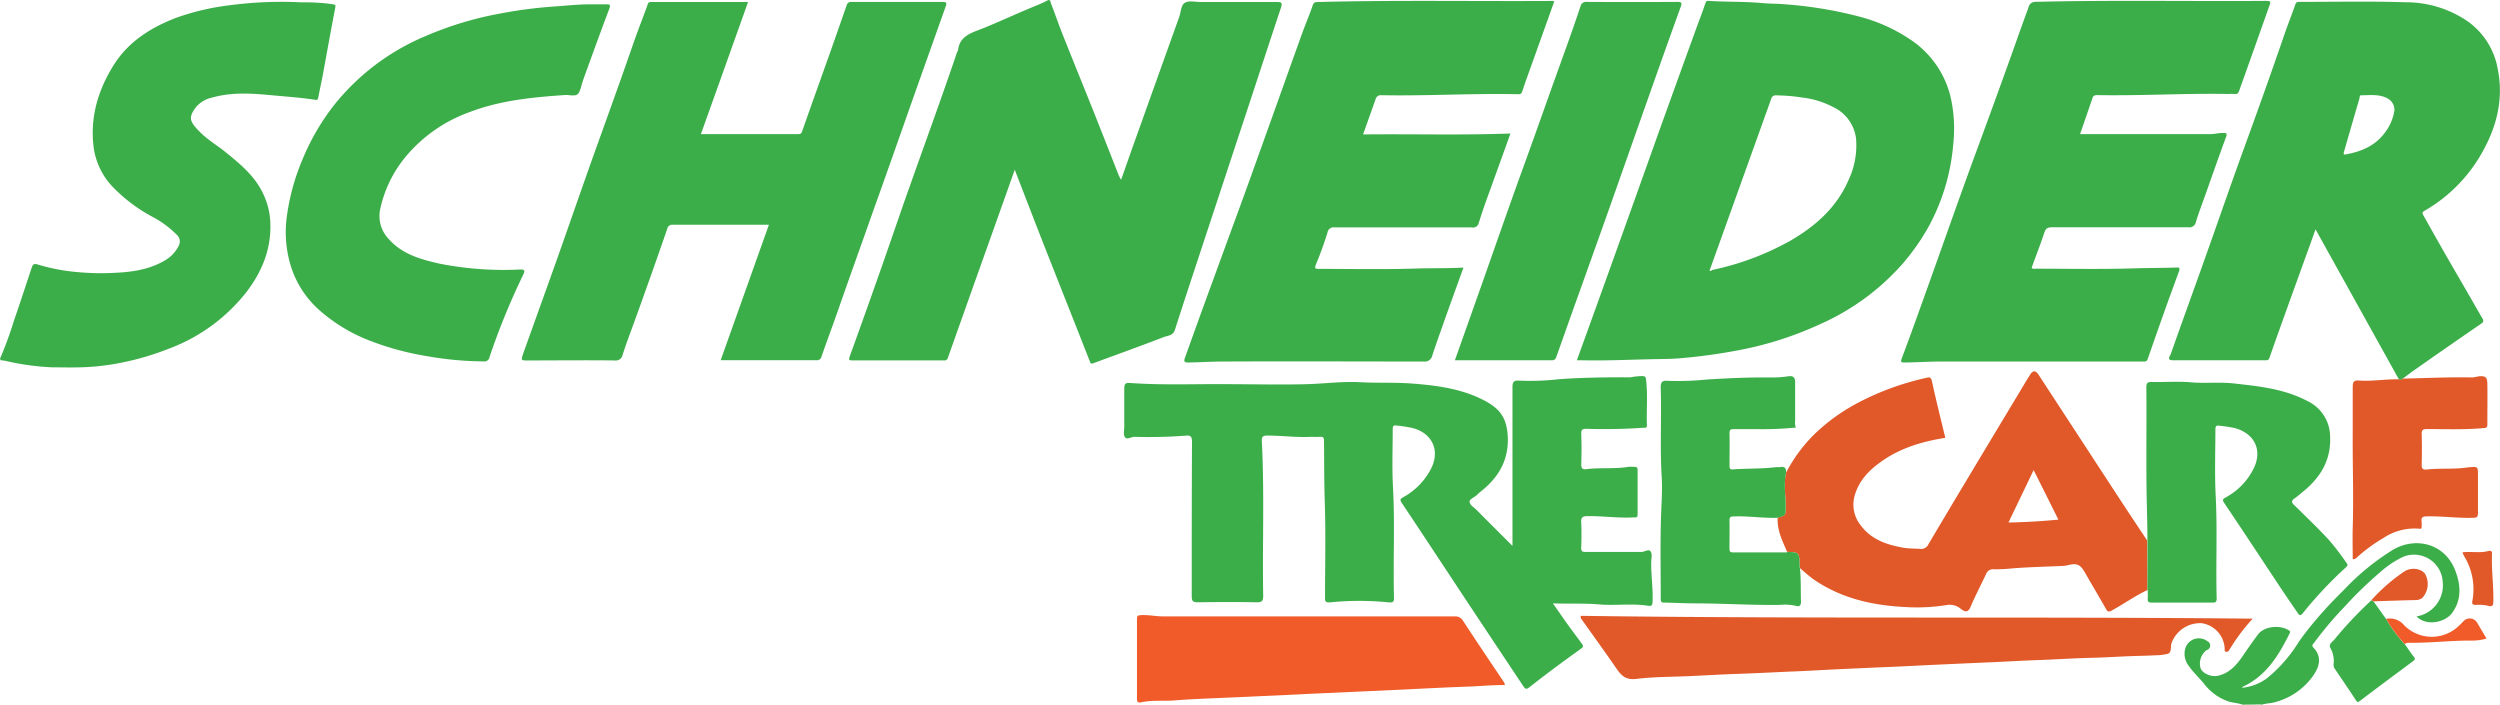 <?xml version="1.0" encoding="UTF-8"?> <svg xmlns="http://www.w3.org/2000/svg" xmlns:xlink="http://www.w3.org/1999/xlink" viewBox="0 0 529.61 149.28"> <defs> <style>.cls-1{fill:none;}.cls-2{clip-path:url(#clip-path);}.cls-3{fill:#3bae49;}.cls-4{fill:#e15829;}.cls-5{fill:#f15a29;}</style> <clipPath id="clip-path"> <rect class="cls-1" width="529.61" height="149.28"></rect> </clipPath> </defs> <title>schneider-logo</title> <g id="Layer_2" data-name="Layer 2"> <g id="Layer_1-2" data-name="Layer 1"> <g class="cls-2"> <path class="cls-3" d="M.17,76.33,0,76A83.38,83.38,0,0,0,3,67.8c1.28-3.67,2.47-7.38,3.71-11.06.22-.64.39-1,1.33-.69a40.71,40.71,0,0,0,8.37,1.59,53.11,53.11,0,0,0,8,.15c3.76-.17,7.48-.73,10.78-2.78a7.27,7.27,0,0,0,2.7-3,1.91,1.91,0,0,0-.45-2.28,20.93,20.93,0,0,0-5.26-3.86,33.88,33.88,0,0,1-8.5-6.49,15.07,15.07,0,0,1-3.85-8.23c-.79-6.43,1-12.24,4.39-17.58,3.11-4.82,7.75-7.73,13-9.76A51.46,51.46,0,0,1,48.52,1.13,83.67,83.67,0,0,1,63.93.5a41.53,41.53,0,0,1,6.58.4c.53.11.62.16.51.74-.9,4.65-1.73,9.31-2.59,14-.31,1.67-.69,3.33-1,5-.1.69-.54.52-.87.47-2.83-.42-5.69-.63-8.54-.89-4.33-.41-8.72-.78-13,.43a6.22,6.22,0,0,0-3.51,2.05c-1.62,2.19-1.44,3,.93,5.35,1.53,1.53,3.44,2.67,5.13,4,3.21,2.62,6.48,5.22,8.25,9.15a15.38,15.38,0,0,1,1.43,5.58c.34,5.83-1.73,10.83-5.2,15.29A37.56,37.56,0,0,1,35.63,73.92a57.68,57.68,0,0,1-12.28,3.33,49.38,49.38,0,0,1-6.45.57c-1.91.05-3.81,0-5.73,0A53.14,53.14,0,0,1,1,76.41a6.7,6.7,0,0,0-.87-.08"></path> <path class="cls-3" d="M479,149.23l-3.93.05c-1.09-.41-2.28-.37-3.38-.83a10.74,10.74,0,0,1-4.53-3.3c-1.07-1.38-2.42-2.56-3.42-4a4.19,4.19,0,0,1-.8-3.79,3,3,0,0,1,4.69-1.52,1,1,0,0,1-.17,1.88,3.57,3.57,0,0,0-1.27,3.88c.43,1.08,2.29,1.85,3.59,1.57,2.46-.52,4-2.25,5.31-4.17,1.07-1.56,2.14-3.12,3.28-4.63,1.28-1.67,4.52-2.06,6.44-.88.52.31.32.51.15.85-2.27,4.57-4.9,8.83-9.77,11.11-.06,0-.1.1-.25.26a10.65,10.65,0,0,0,5.27-2,30.42,30.42,0,0,0,6.81-7.8,68.49,68.49,0,0,1,5.09-6.31c1.43-1.65,3-3.19,4.51-4.72A51.43,51.43,0,0,1,507,116.43c4.87-2.8,11-1.23,13.14,4.46,1.15,3,1.41,6.13-.7,9-1.42,1.91-5.39,2.89-7.5.69a6.66,6.66,0,0,0,5.54-7.25,6.09,6.09,0,0,0-8.42-5.36,21,21,0,0,0-5,3.39,80.76,80.76,0,0,0-7.22,7,78.42,78.42,0,0,0-6.57,7.75c-.23.32-.67.58-.19,1.08,1.8,1.87,1.33,3.89.1,5.74a14.38,14.38,0,0,1-9,6,11.54,11.54,0,0,0-2.19.38"></path> <path class="cls-3" d="M320.41,115.59v-9c0-8.19,0-16.38,0-24.58,0-1,.25-1.46,1.35-1.38a54.27,54.27,0,0,0,8.46-.29c5.07-.38,10.14-.42,15.22-.41a13.86,13.86,0,0,1,2.5-.26c.35.06.64,0,.73.52.46,3.3.09,6.62.22,9.92,0,.69-.49.47-.85.51a116.82,116.82,0,0,1-12,.22c-.87,0-1.08.24-1.06,1.08q.11,3.16,0,6.32c0,.86.12,1.27,1.09,1.15,2.95-.37,5.94,0,8.89-.49.44-.06.89,0,1.34,0s.62.17.62.63c0,3.16,0,6.33,0,9.49,0,.76-.48.57-.89.59-3.23.18-6.45-.31-9.68-.27-1.08,0-1.45.24-1.38,1.37.1,1.78.06,3.57,0,5.35,0,.7.22.87.89.86q6,0,11.91,0c.67,0,1.5-.7,1.9-.1s.16,1.4.14,2.12c-.07,2.83.4,5.63.28,8.46,0,.73-.16,1.06-.94.93-3.41-.54-6.86,0-10.27-.28-3.23-.28-6.44-.11-9.91-.23,1.21,1.72,2.27,3.26,3.36,4.78.93,1.29,1.9,2.54,2.82,3.83.2.28.38.55-.14.93-3.69,2.66-7.37,5.34-10.94,8.17-.88.7-1,.31-1.43-.27q-5.78-8.67-11.53-17.34c-4.71-7.11-9.37-14.23-14.11-21.31-.48-.72-.4-.9.29-1.29a14.43,14.43,0,0,0,5.89-6.07c2-4,.06-7.57-4-8.59a29.84,29.84,0,0,0-3.28-.51c-.57-.09-.87,0-.86.75,0,4.13-.17,8.28.06,12.4.42,7.81,0,15.61.21,23.42,0,.78-.2,1-1.34.87a61.52,61.52,0,0,0-12.06,0c-1.18.12-1.22-.25-1.21-1,0-6.69.17-13.38-.05-20.06-.15-4.41-.12-8.81-.17-13.21,0-.67-.24-.83-.84-.78s-1.22,0-1.83,0c-3.11.17-6.2-.26-9.31-.27-.93,0-1.24.2-1.19,1.18.57,10.92.1,21.85.29,32.78,0,1.14-.32,1.37-1.39,1.36-4.14-.07-8.27-.06-12.4,0-1,0-1.35-.16-1.35-1.28,0-10.91,0-21.81.06-32.71,0-1-.22-1.43-1.31-1.31a104.12,104.12,0,0,1-10.89.25c-.7,0-1.6.68-2,.09s-.15-1.48-.15-2.24c0-2.68,0-5.35,0-8,0-1,.17-1.34,1.23-1.26,6.58.48,13.18.21,19.77.25,5.95,0,11.92.16,17.87,0,3.69-.12,7.37-.61,11.08-.41s7.44,0,11.13.29c5.07.39,10.17,1.06,14.8,3.38,3.58,1.79,5.23,3.76,5.37,8.1.16,5-2.16,8.66-6,11.6-.22.18-.4.4-.62.58-.52.44-1.46.85-1.48,1.29,0,.78.91,1.25,1.47,1.81,2.49,2.52,5,5,7.57,7.58"></path> <path class="cls-3" d="M237.51,38.05c1-2.78,1.88-5.37,2.81-7.95q4.74-13.26,9.49-26.51c.37-1,.34-2.48,1.2-3s2.12-.17,3.21-.17c5.43,0,10.86,0,16.29,0,1,0,1.18.21.85,1.22C268.22,11.08,265.15,20.53,262,30q-3.41,10.36-6.83,20.71c-2.1,6.38-4.22,12.76-6.27,19.16-.4,1.26-1.56,1.23-2.4,1.55-4.91,1.9-9.87,3.66-14.8,5.5-.6.23-.66.08-.86-.45-3.17-8.09-6.38-16.15-9.56-24.24-2.11-5.37-4.18-10.76-6.31-16.27-1.77,5-3.49,9.81-5.22,14.67q-4.47,12.54-8.92,25.09a.77.77,0,0,1-.9.63q-9.67,0-19.34,0c-.74,0-.84-.12-.56-.9q3.81-10.52,7.51-21.09c1.75-5,3.43-10,5.19-14.91,3.34-9.44,6.79-18.85,10-28.34.06-.19.22-.36.24-.55.34-2.73,2.44-3.47,4.62-4.31,3.51-1.36,6.95-3,10.42-4.44,1.26-.54,2.56-1,3.77-1.66.79-.42.75.27.85.53.86,2.2,1.61,4.43,2.48,6.62,2.16,5.44,4.38,10.86,6.55,16.3,1.8,4.52,3.57,9.06,5.36,13.59a9.58,9.58,0,0,0,.47.88"></path> <path class="cls-3" d="M158.48.41c-3.36,9.41-6.65,18.66-10,28h20.64c.45,0,.63-.1.81-.59,1.89-5.41,3.83-10.81,5.75-16.21,1.24-3.48,2.45-7,3.67-10.45a.92.92,0,0,1,1-.75q9.66,0,19.33,0c1,0,.88.36.61,1.1-2,5.62-4,11.25-6,16.88-3.13,8.85-6.22,17.71-9.4,26.54C182.41,52,179.87,59,177.4,66.12c-1.1,3.15-2.29,6.27-3.37,9.43a1,1,0,0,1-1.13.76c-6.69,0-13.37,0-20.23,0l10.22-28.7h-8.12c-4.05,0-8.11,0-12.16,0a1.1,1.1,0,0,0-1.27.9q-3.42,9.9-7,19.77c-.83,2.3-1.71,4.56-2.44,6.89a1.5,1.5,0,0,1-1.72,1.19c-6.12-.07-12.24,0-18.36,0-1.45,0-1.46,0-1-1.42,2.45-6.84,4.92-13.68,7.35-20.52,2.77-7.82,5.47-15.67,8.27-23.47,2.63-7.32,5.27-14.64,7.82-22,.91-2.63,1.94-5.21,2.89-7.83.13-.38.15-.69.73-.69,6.81,0,13.62,0,20.53,0"></path> <path class="cls-3" d="M334.07,76.27c2.41-6.67,4.8-13.27,7.17-19.88C344.62,47,348,37.53,351.36,28.11q3.86-10.75,7.77-21.5c.71-2,1.47-3.89,2.13-5.87.14-.44.28-.58.71-.55,3.81.25,7.63.11,11.44.47,1.47.14,3,.1,4.45.23a87.21,87.21,0,0,1,15.8,2.57,35.16,35.16,0,0,1,11.83,5.47,20.22,20.22,0,0,1,7.9,12.4,30.57,30.57,0,0,1,.39,9.24,44,44,0,0,1-5.1,17.23,46.68,46.68,0,0,1-5.78,8.25A50.54,50.54,0,0,1,385.52,68.7a73.39,73.39,0,0,1-17,5.45A119.09,119.09,0,0,1,356,75.89c-1.53.13-3,.16-4.57.18-5.53.08-11.06.39-16.6.25l-.76,0m28.05-19c.31.24.46-.09.67-.14a58.37,58.37,0,0,0,16.6-6.25c5.26-3.07,9.69-7,12.16-12.68a17.22,17.22,0,0,0,1.65-8.82,8.5,8.5,0,0,0-4.75-6.7,18.69,18.69,0,0,0-6.61-2.06,39.07,39.07,0,0,0-5.61-.47.93.93,0,0,0-1,.71l-7.72,21.51q-2.67,7.45-5.35,14.9"></path> <path class="cls-3" d="M440.67,28.41c9.28,0,18.44,0,27.6,0,.91,0,1.81-.28,2.74-.24.63,0,.85.07.57.83-1.56,4.24-3.05,8.5-4.56,12.76-.62,1.74-1.29,3.46-1.82,5.23a1.41,1.41,0,0,1-1.62,1.16c-9.6,0-19.21,0-28.81,0-.87,0-1.36.15-1.66,1.06-.85,2.53-1.81,5-2.72,7.52.29.32.63.19.93.19,6.81,0,13.62.14,20.42-.06,3.06-.09,6.13-.09,9.19-.18.57,0,1-.11.67.83C459.34,63.6,457.15,69.79,455,76c-.15.42-.35.6-.76.59h-.85c-14.07,0-28.13,0-42.19,0-2.57,0-5.15.18-7.73.2-.69,0-.9,0-.59-.88,2-5.29,3.88-10.62,5.79-15.94,3.29-9.17,6.5-18.37,9.86-27.5q4.06-11,8-22c1.06-3,2.1-5.93,3.19-8.87A1.44,1.44,0,0,1,431.17.39C447.33,0,463.48.3,479.63.19c1.5,0,1.52,0,1,1.38q-3.12,8.82-6.27,17.65c-.15.41-.36.78-.94.69a10,10,0,0,0-1.34,0c-9.22-.17-18.44.4-27.67.24-.5,0-.92,0-1.12.6-.86,2.53-1.74,5.05-2.65,7.68"></path> <path class="cls-3" d="M310.06,56.59c-1.51,4.21-3,8.26-4.42,12.32-.75,2.11-1.51,4.22-2.2,6.35a1.64,1.64,0,0,1-1.85,1.33c-14.1,0-28.21-.07-42.31,0-2.49,0-5,.16-7.49.21-.8,0-1.09-.14-.77-1,2-5.56,4-11.15,6.06-16.72C260,51,263,43,265.87,34.93c3.3-9.16,6.56-18.34,9.85-27.51.76-2.11,1.65-4.17,2.37-6.29.22-.63.52-.68,1-.7C295.65,0,312.17.3,328.69.2a3.25,3.25,0,0,1,.58.07L324.36,14c-.62,1.74-1.27,3.47-1.83,5.22-.18.55-.38.83-1,.73a4,4,0,0,0-.49,0c-9.47-.18-18.93.4-28.4.22a1.15,1.15,0,0,0-1.26.94c-.85,2.4-1.71,4.8-2.62,7.37,10.42-.12,20.75.19,31.22-.2-1.29,3.59-2.57,7.12-3.84,10.66-1,2.74-2,5.47-2.86,8.24a1.23,1.23,0,0,1-1.45,1c-9.69,0-19.38,0-29.07,0a1.3,1.3,0,0,0-1.54,1.1c-.71,2.29-1.54,4.55-2.45,6.76-.37.92,0,.92.67.92,6.89,0,13.79.15,20.67-.08,3.26-.1,6.52,0,9.91-.2"></path> <path class="cls-3" d="M508.22,80.42,490.53,48.58c-1,2.83-2,5.58-3,8.33-2.26,6.28-4.54,12.56-6.75,18.85-.19.54-.41.56-.83.56-6.53,0-13.05,0-19.58,0-1.5,0-.65-.91-.51-1.31,2.33-6.63,4.74-13.23,7.1-19.86,2.74-7.69,5.4-15.41,8.18-23.09,3-8.2,5.92-16.4,8.76-24.64.72-2.12,1.56-4.2,2.3-6.31.16-.45.25-.72.85-.71,7.53,0,15.08-.16,22.61.08a23.12,23.12,0,0,1,13.16,4.08,15.69,15.69,0,0,1,6.3,10c1.44,7.07-.55,13.45-4.24,19.33a32.63,32.63,0,0,1-11.28,10.78c-.63.38-.38.64-.19,1q2.19,3.93,4.42,7.83c1.8,3.15,3.63,6.28,5.44,9.42.85,1.46,1.66,2.94,2.54,4.39.32.54.44.83-.21,1.28-4.69,3.2-9.35,6.46-14,9.71-.89.62-1.75,1.29-2.62,1.94-.19.34-.49.23-.77.21m-1-56.77a2.73,2.73,0,0,0-1.37-2.8c-1.77-1-3.71-.69-5.61-.7-.45,0-.31.4-.38.62q-1.67,5.7-3.3,11.4c-.14.48,0,.59.4.51,3.26-.59,6.18-1.8,8.24-4.57a10.09,10.09,0,0,0,2-4.46"></path> <path class="cls-3" d="M125.25.92c1.29,0,2.23,0,3.16,0,.67,0,1-.05.68.9-1.86,4.89-3.62,9.8-5.41,14.71-.09.26-.17.52-.26.78-.33.89-.44,2-1,2.59s-1.83.16-2.77.23c-6.85.48-13.65,1.12-20.15,3.61a31.42,31.42,0,0,0-13.66,9.58,25.81,25.81,0,0,0-5.32,11.09,7,7,0,0,0,1.72,6.1c2.89,3.35,6.9,4.46,11,5.37a70.11,70.11,0,0,0,17,1.21c.91,0,1,.22.65,1a150.31,150.31,0,0,0-7.19,17.55,1.09,1.09,0,0,1-1.26.92A72,72,0,0,1,90.1,75.39a59.77,59.77,0,0,1-11.7-3.2A35,35,0,0,1,68,66a20.67,20.67,0,0,1-6.56-10.21,24.75,24.75,0,0,1-.79-9,46.53,46.53,0,0,1,3.43-13,48.41,48.41,0,0,1,6.46-11.23A48.81,48.81,0,0,1,90,7.71a72.54,72.54,0,0,1,16-4.85,96,96,0,0,1,11.33-1.48c2.76-.19,5.51-.5,7.92-.46"></path> <path class="cls-4" d="M454.92,125c-2.62,1.22-5,2.94-7.5,4.3-.67.36-.9.38-1.28-.3-1.44-2.55-2.95-5.06-4.4-7.61-1-1.79-1.74-2.17-3.71-1.65a5.52,5.52,0,0,1-1.06.15c-3.61.16-7.23.24-10.83.53a33.09,33.09,0,0,1-3.72.18,1.57,1.57,0,0,0-1.68,1c-1.09,2.33-2.3,4.62-3.31,7-.53,1.24-1.2,1-1.95.46a3.68,3.68,0,0,0-2.88-.92,39.94,39.94,0,0,1-9.13.45c-6.87-.36-13.43-1.84-19.22-5.82-1-.71-2-1.61-2.95-2.43,0-.23-.05-.47-.06-.71-.09-2.6-.09-2.6-2.65-2.73-1-2.33-2.16-4.6-2-7.25,1.7-.47,1.71-.47,1.7-2.39,0-2.37-.45-4.74.06-7.1a32.57,32.57,0,0,1,6.16-8.31,40.51,40.51,0,0,1,9.09-6.52,58,58,0,0,1,14.45-5.28c.62-.15,1-.24,1.22.7.86,4,1.87,8,2.83,12-4.85.78-9.45,2.11-13.52,5-2.64,1.86-4.79,4.06-5.69,7.28a7,7,0,0,0,1.32,6.3c2.25,3,5.51,4.08,9,4.7,1.2.21,2.4.16,3.59.25a1.67,1.67,0,0,0,1.73-1q3.72-6.28,7.48-12.55,5.9-9.84,11.81-19.66c.73-1.22,1.46-2.45,2.22-3.65.62-1,1.2-1,1.84,0q8.35,12.79,16.7,25.58c2.07,3.17,4.18,6.33,6.28,9.5Zm-29.44-14.31c3.55-.06,7-.27,10.58-.61-1.76-3.53-3.48-7-5.25-10.49l-5.33,11.1"></path> <path class="cls-3" d="M308.21,76.32c1.86-5.25,3.68-10.36,5.48-15.46,2.83-8,5.6-16,8.49-24,2.14-5.87,4.23-11.76,6.32-17.64s4.33-11.88,6.32-17.89a1.21,1.21,0,0,1,1.32-.93q9.62.06,19.22,0c.91,0,1,.29.68,1.07q-3.54,9.81-7,19.64c-2.73,7.7-5.42,15.41-8.15,23.11q-3.75,10.55-7.53,21.08c-1.23,3.44-2.44,6.89-3.67,10.33a.87.87,0,0,1-.94.69c-6.77,0-13.53,0-20.52,0"></path> <path class="cls-3" d="M454.92,125V114.51c0-2.91-.09-5.81-.15-8.7-.16-7.91,0-15.81-.08-23.72,0-1,.28-1.19,1.2-1.17,2.76.06,5.53-.17,8.27.07,3,.27,6.07-.1,9.06.24,5.37.6,10.75,1.14,15.68,3.77a8.39,8.39,0,0,1,4.72,7.53c.23,5-2.15,8.82-6,11.83a19.07,19.07,0,0,1-1.49,1.2c-.86.53-.64,1,0,1.55,2.46,2.42,4.95,4.8,7.29,7.33a58.24,58.24,0,0,1,3.74,4.91c.19.26.22.46-.12.77a85.87,85.87,0,0,0-9.24,9.83c-.62.77-.91.08-1.17-.28-1.5-2.18-3-4.37-4.44-6.57-3.64-5.48-7.26-11-10.94-16.45-.48-.7-.44-.89.28-1.29a14,14,0,0,0,5.88-6.08c2-4.06.05-7.49-3.94-8.58a27.63,27.63,0,0,0-3.28-.51c-.57-.09-.87,0-.87.74,0,4.71-.18,9.42.06,14.11.38,7.24,0,14.48.21,21.71,0,.65-.12.91-.84.91-4.3,0-8.6,0-12.89,0-.68,0-.94-.16-.88-.86s0-1.22,0-1.82"></path> <path class="cls-4" d="M334.86,130.46c47.44.66,94.87.12,142.36.6a41.29,41.29,0,0,0-5,6.69.59.59,0,0,1-.71.31c-.33-.1-.2-.39-.22-.61a5.71,5.71,0,0,0-4.88-5.43,6.45,6.45,0,0,0-6.39,4.24c-.23.76.09,2-.82,2.25a11.66,11.66,0,0,1-2.61.31c-1.72.09-3.45.12-5.18.18-2.61.09-5.23.28-7.85.34-4,.08-8,.37-12.06.5-3.41.12-6.82.34-10.23.48-3.66.15-7.31.33-11,.49-3.33.15-6.66.34-10,.48-3.74.15-7.48.33-11.21.5-2.93.14-5.85.32-8.78.44-4.1.16-8.2.4-12.3.53-3.41.11-6.82.33-10.24.48-3.65.16-7.34.13-10.95.57-2.18.28-3.16-.47-4.22-2-2.52-3.65-5.13-7.25-7.7-10.87,0-.05,0-.15,0-.47"></path> <path class="cls-5" d="M318.84,145.14c-2.59-.06-5.15.22-7.72.31-3.58.12-7.15.3-10.72.47l-10.12.48-10.84.49c-3.33.15-6.66.34-10,.48-3.65.16-7.31.34-11,.49-3.21.14-6.43.26-9.63.52-2.36.19-4.74-.12-7.08.41-.54.12-.87,0-.87-.74q0-8.51,0-17c0-.63.26-.7.79-.73,1.58-.1,3.13.25,4.69.26q30.89,0,61.77,0a1.92,1.92,0,0,1,1.87,1c2.77,4.25,5.61,8.46,8.44,12.67a1.59,1.59,0,0,1,.37.89"></path> <path class="cls-3" d="M378.58,116.9c2.57.13,2.57.13,2.66,2.73,0,.24,0,.48.06.71.26,2.37.14,4.75.23,7.12,0,.92-.43,1.09-1.07.89a10.3,10.3,0,0,0-3.36-.21c-6,.09-12-.31-18.06-.32-2.15,0-4.34-.14-6.51-.16-.63,0-.71-.26-.71-.79,0-6-.14-12,.08-18,.09-2.62.29-5.25.12-7.85-.39-6.31,0-12.61-.21-18.91,0-1.12.27-1.53,1.42-1.44a61.15,61.15,0,0,0,8.45-.28c4.42-.27,8.84-.48,13.27-.42a24.81,24.81,0,0,0,3.95-.26c1.09-.16,1.4.36,1.39,1.36,0,2.71,0,5.43,0,8.14a2.59,2.59,0,0,0,.16,1.36,69.26,69.26,0,0,1-8.14.34c-1.66,0-3.33,0-5,0-.63,0-.93.08-.92.83.05,2.31,0,4.62,0,6.93,0,.56.11.82.73.77,3-.23,6.1-.09,9.13-.48.28,0,.58,0,.85,0,1.05-.23,1.34.3,1.26,1.23-.51,2.36-.08,4.73-.07,7.1,0,1.92,0,1.92-1.69,2.4-3.11.11-6.2-.41-9.31-.28-.65,0-.93.12-.91.85.05,2,0,4,0,6,0,.57.15.77.74.76,3.81,0,7.62,0,11.43,0"></path> <path class="cls-4" d="M508.22,80.42c.28,0,.58.13.77-.21,4.92-.11,9.85-.35,14.78-.25a10.31,10.31,0,0,0,1.29-.23c1.46-.15,1.85.14,1.87,1.6.05,2.88,0,5.75,0,8.63,0,.63-.27.68-.79.73-4,.36-8,.22-12,.2-.94,0-1.15.26-1.12,1.15.07,2.15.05,4.3,0,6.44,0,.73.15,1,.93,1,3-.35,6,0,9-.49h.13c1.86-.15,1.86-.15,1.86,1.7,0,2.67,0,5.34,0,8,0,.8-.23,1-1,1-3.28.11-6.53-.37-9.8-.3-.88,0-1.29.19-1.14,1.13a5.66,5.66,0,0,1,0,1.09c0,.31,0,.44-.48.39a11.94,11.94,0,0,0-7.65,2,32.91,32.91,0,0,0-5.66,4.17,1,1,0,0,1-.8.28c0-2.23-.06-4.45,0-6.67.21-6.65-.05-13.31,0-20,0-3.28,0-6.56,0-9.84,0-1,.24-1.4,1.29-1.33,2.83.2,5.64-.31,8.46-.26"></path> <path class="cls-3" d="M509.43,136.44c.64.9,1.23,1.83,1.92,2.69.3.39.3.59-.07.87-3.78,2.81-7.56,5.6-11.3,8.45-.51.38-.61.33-.93-.16-1.46-2.25-3-4.47-4.48-6.67a1.56,1.56,0,0,1-.21-1,5.5,5.5,0,0,0-.62-3.23c-.55-.9.34-1.39.72-1.83a84.12,84.12,0,0,1,7.93-8.42l.48.33,2.61,3.67a31.17,31.17,0,0,0,3.95,5.33"></path> <path class="cls-4" d="M502.87,127.44l-.48-.33a37.92,37.92,0,0,1,6.88-6c1.45-1,3.65-.71,4.47.47a4.33,4.33,0,0,1-.6,5.09,2.32,2.32,0,0,1-1.45.45c-2.94.07-5.88.17-8.82.27"></path> <path class="cls-4" d="M521.71,117c1.86-.21,3.69.21,5.47-.28.45-.12.77,0,.74.61-.16,3.43.38,6.83.27,10.26,0,.8-.41.92-1,.77a8.51,8.51,0,0,0-2.75-.21c-.64,0-.8-.28-.69-.8a13.43,13.43,0,0,0-1.72-9.51c-.1-.18-.18-.36-.26-.54a1.68,1.68,0,0,1-.1-.3"></path> <path class="cls-5" d="M509.43,136.44a31.17,31.17,0,0,1-3.95-5.33,3.89,3.89,0,0,1,3.84,1.37,8.26,8.26,0,0,0,11.68,0c.36-.33.68-.69,1-1a1.8,1.8,0,0,1,2.75.41c.66,1.11,1.32,2.23,2,3.38a10.66,10.66,0,0,1-3.43.43c-4.39,0-8.76.54-13.15.47a1.33,1.33,0,0,0-.77.29"></path> </g> </g> </g> </svg> 